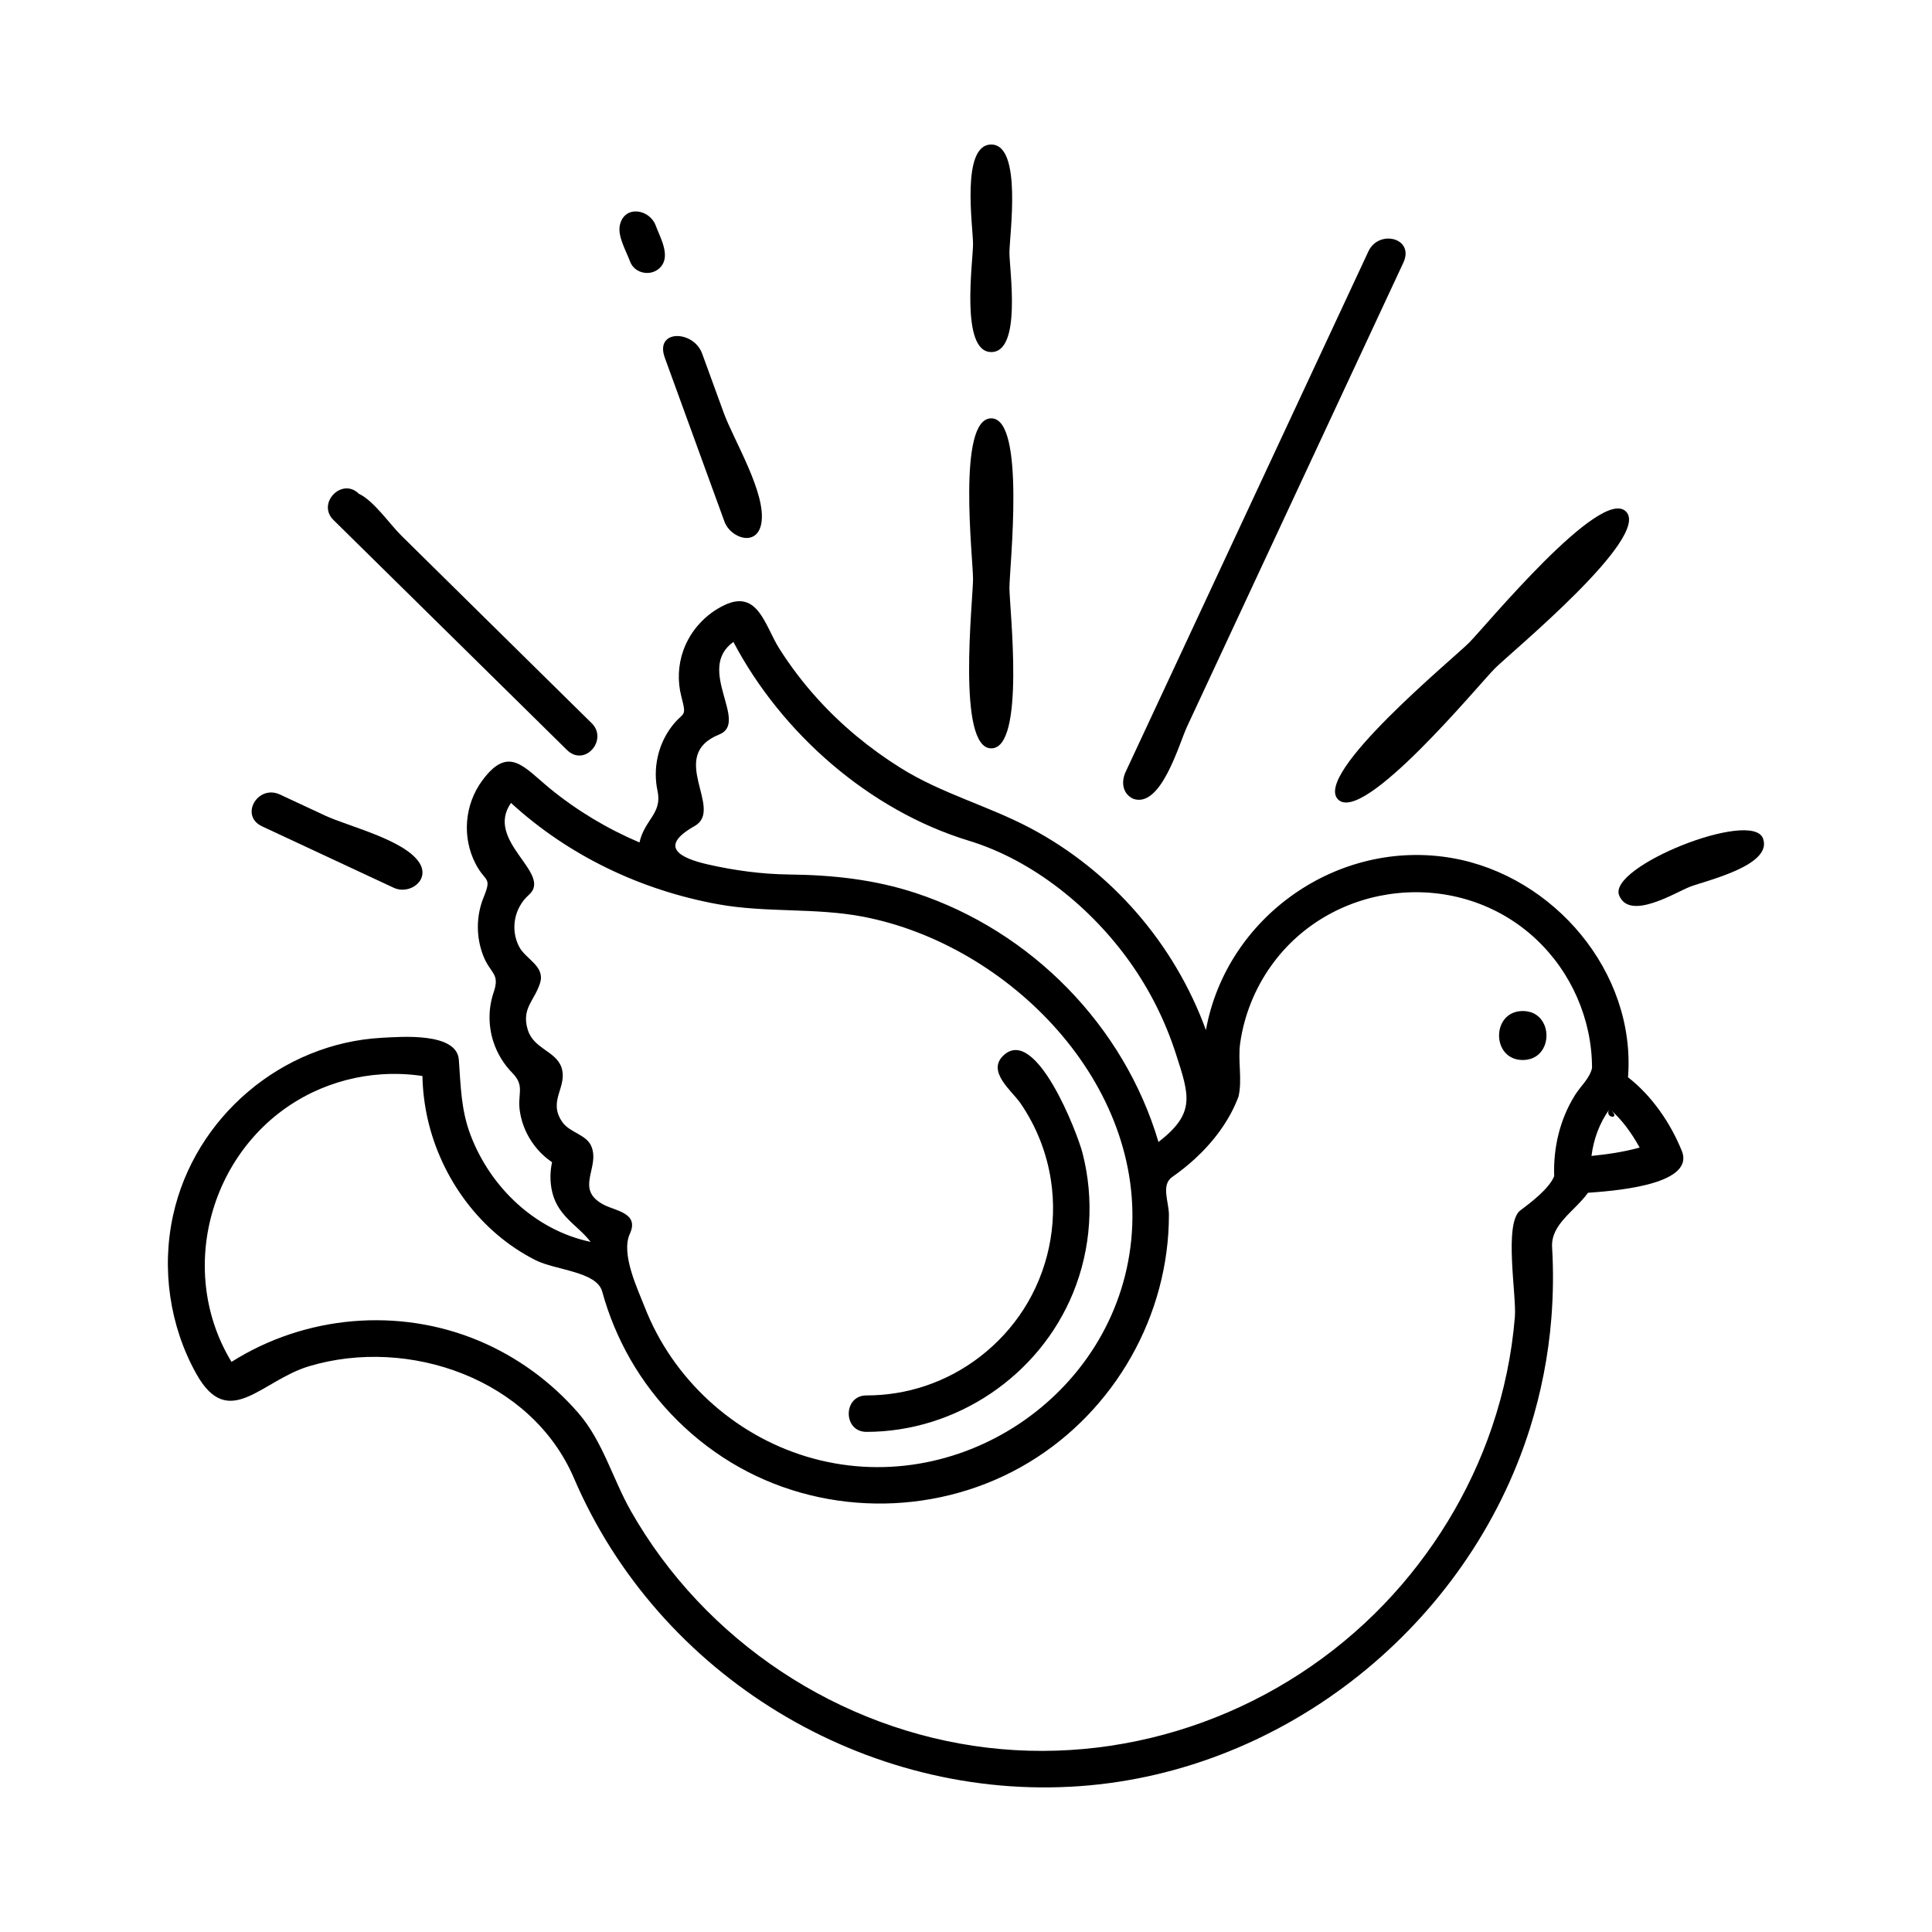 <?xml version="1.0" encoding="utf-8"?>
<!-- Generator: Adobe Illustrator 16.0.0, SVG Export Plug-In . SVG Version: 6.00 Build 0)  -->
<!DOCTYPE svg PUBLIC "-//W3C//DTD SVG 1.0//EN" "http://www.w3.org/TR/2001/REC-SVG-20010904/DTD/svg10.dtd">
<svg version="1.0" xmlns="http://www.w3.org/2000/svg" xmlns:xlink="http://www.w3.org/1999/xlink" x="0px" y="0px" width="42.52px"
	 height="42.52px" viewBox="0 0 42.52 42.52" enable-background="new 0 0 42.52 42.52" xml:space="preserve">
<g id="vignettes">
</g>
<g id="instructions">
	<path d="M21.816,16.47c0.757,0,0.4-3.086,0.4-3.532c0-0.461,0.364-3.731-0.4-3.731c-0.759,0-0.401,3.086-0.401,3.533
		C21.415,13.202,21.05,16.47,21.816,16.47z"/>
	<path d="M21.816,7.748c0.673,0,0.4-1.81,0.4-2.186c0-0.386,0.289-2.381-0.4-2.381c-0.674,0-0.401,1.811-0.401,2.187
		C21.415,5.756,21.126,7.748,21.816,7.748z"/>
	<path d="M29.449,17.595c0.556,0.556,3.102-2.535,3.451-2.885c0.357-0.357,3.443-2.893,2.885-3.452
		c-0.556-0.559-3.095,2.528-3.451,2.885S28.89,17.04,29.449,17.595C29.527,17.673,29.292,17.439,29.449,17.595z"/>
	<path d="M12.477,16.505c0.394,0.386,0.914-0.226,0.544-0.59c-0.144-0.141-0.286-0.281-0.429-0.422
		c-0.592-0.583-1.183-1.165-1.774-1.748c-0.661-0.651-1.321-1.302-1.982-1.954c-0.258-0.253-0.607-0.77-0.939-0.925
		c-0.371-0.367-0.93,0.211-0.559,0.577C7.458,11.562,7.579,11.681,7.7,11.8c0.572,0.563,1.144,1.126,1.716,1.69
		C10.437,14.495,11.456,15.5,12.477,16.505z"/>
	<path d="M24.94,17.58c0.616,0.217,1.009-1.214,1.186-1.591c0.615-1.319,1.229-2.639,1.845-3.958
		c0.972-2.083,1.942-4.165,2.913-6.247c0.257-0.55-0.538-0.742-0.767-0.253c-0.149,0.32-0.299,0.641-0.448,0.961
		c-0.586,1.256-1.172,2.513-1.758,3.769c-1.046,2.243-2.091,4.485-3.138,6.728C24.674,17.203,24.698,17.465,24.94,17.58z"/>
	<path d="M5.771,18.188c0.637,0.297,1.273,0.594,1.91,0.891c0.328,0.153,0.656,0.306,0.984,0.459
		c0.354,0.165,0.821-0.177,0.554-0.566c-0.343-0.498-1.552-0.784-2.072-1.026c-0.328-0.153-0.656-0.306-0.984-0.459
		C5.671,17.257,5.265,17.954,5.771,18.188z"/>
	<path d="M38.798,18.447c-0.256-0.635-3.413,0.624-3.164,1.257c0.226,0.568,1.233-0.059,1.55-0.184
		C37.525,19.384,39.035,19.049,38.798,18.447C38.715,18.241,38.879,18.653,38.798,18.447z"/>
	<path d="M13.863,5.748c0.104,0.29,0.495,0.348,0.686,0.118c0.21-0.254-0.024-0.645-0.117-0.9c-0.137-0.374-0.707-0.46-0.793,0.006
		C13.596,5.213,13.785,5.532,13.863,5.748z"/>
	<path d="M14.632,7.875c0.292,0.802,0.583,1.603,0.875,2.405c0.146,0.401,0.292,0.801,0.438,1.202
		c0.131,0.36,0.714,0.565,0.81,0.039c0.12-0.653-0.611-1.84-0.826-2.433c-0.158-0.436-0.317-0.871-0.476-1.306
		C15.263,7.261,14.4,7.243,14.632,7.875z"/>
	<path d="M22.086,23.227c-0.379,0.354,0.186,0.781,0.371,1.051c0.35,0.508,0.581,1.093,0.673,1.703
		c0.149,0.982-0.066,2.001-0.604,2.837c-0.505,0.785-1.275,1.387-2.161,1.683c-0.417,0.14-0.856,0.21-1.297,0.21
		c-0.518,0-0.518,0.802,0,0.802c1.977,0,3.804-1.233,4.55-3.062c0.396-0.969,0.468-2.059,0.207-3.072
		C23.715,24.944,22.798,22.559,22.086,23.227C21.925,23.378,22.247,23.076,22.086,23.227z"/>
	<path d="M33.513,22.251c-0.695,0-0.695,1.078,0,1.078C34.209,23.329,34.209,22.251,33.513,22.251z"/>
	<path d="M35.83,23.709c0.177-2.311-1.63-4.431-3.868-4.824c-2.507-0.439-4.968,1.283-5.422,3.785
		c-0.692-1.9-2.081-3.503-3.87-4.448c-0.94-0.496-1.95-0.756-2.859-1.327c-0.67-0.42-1.286-0.928-1.817-1.514
		c-0.314-0.346-0.599-0.72-0.848-1.115c-0.307-0.488-0.462-1.29-1.188-0.955c-0.424,0.196-0.76,0.561-0.918,1
		c-0.117,0.327-0.132,0.686-0.044,1.021c0.129,0.494,0.046,0.303-0.228,0.677c-0.293,0.397-0.401,0.916-0.297,1.398
		c0.108,0.498-0.287,0.631-0.397,1.134c-0.71-0.302-1.377-0.701-1.974-1.19c-0.575-0.473-0.906-0.958-1.484-0.176
		c-0.394,0.531-0.453,1.254-0.147,1.84c0.217,0.415,0.363,0.269,0.174,0.735c-0.166,0.409-0.168,0.874-0.007,1.285
		c0.157,0.401,0.372,0.382,0.229,0.803c-0.12,0.351-0.121,0.737-0.006,1.09c0.083,0.256,0.227,0.492,0.415,0.684
		c0.293,0.298,0.101,0.461,0.171,0.87c0.044,0.265,0.154,0.516,0.317,0.729c0.109,0.143,0.239,0.266,0.388,0.367
		c-0.042,0.191-0.046,0.383-0.014,0.575c0.104,0.604,0.565,0.792,0.863,1.179c-1.219-0.257-2.202-1.197-2.641-2.346
		c-0.213-0.557-0.217-1.083-0.26-1.664c-0.046-0.609-1.281-0.504-1.695-0.482c-2.206,0.12-4.121,1.75-4.594,3.907
		c-0.258,1.178-0.076,2.436,0.512,3.489c0.71,1.272,1.426,0.149,2.479-0.167c2.2-0.66,4.898,0.284,5.832,2.463
		c1.863,4.351,6.412,7.116,11.132,6.778c4.535-0.325,8.544-3.548,9.907-7.875c0.246-0.784,0.405-1.595,0.471-2.415
		c0.042-0.522,0.048-1.047,0.017-1.57c-0.03-0.508,0.492-0.787,0.79-1.199c0.428-0.034,2.367-0.143,2.067-0.916
		C36.769,24.72,36.355,24.116,35.83,23.709z M33.462,26.637c-0.372,0.276-0.083,1.874-0.122,2.342
		c-0.067,0.827-0.238,1.646-0.505,2.432c-0.493,1.452-1.313,2.787-2.373,3.893c-2.247,2.343-5.5,3.543-8.729,3.16
		c-3.266-0.387-6.225-2.351-7.849-5.21c-0.399-0.704-0.619-1.538-1.155-2.155c-0.596-0.687-1.346-1.236-2.185-1.589
		c-1.77-0.744-3.829-0.562-5.449,0.463c-1.263-2.085-0.409-4.879,1.777-5.929c0.478-0.229,0.999-0.366,1.528-0.4
		c0.299-0.02,0.601-0.007,0.897,0.037c0.006,0.316,0.045,0.632,0.114,0.941c0.298,1.316,1.163,2.501,2.375,3.112
		c0.441,0.223,1.346,0.248,1.467,0.69c0.143,0.521,0.351,1.022,0.619,1.491c0.568,0.99,1.404,1.819,2.4,2.378
		c1.969,1.103,4.445,1.058,6.375-0.109c1.891-1.144,3.079-3.236,3.079-5.447c0-0.286-0.18-0.658,0.073-0.834
		c0.175-0.122,0.341-0.254,0.498-0.398c0.413-0.38,0.762-0.841,0.96-1.37c0.088-0.371-0.018-0.792,0.037-1.176
		c0.087-0.613,0.323-1.201,0.683-1.705c1.348-1.89,4.131-2.174,5.827-0.586c0.781,0.731,1.234,1.77,1.234,2.84
		c-0.058,0.236-0.242,0.382-0.376,0.595c-0.332,0.531-0.479,1.158-0.457,1.781C34.1,26.155,33.691,26.467,33.462,26.637
		C33.314,26.747,33.752,26.422,33.462,26.637z M13.02,25.242c-0.103-0.275-0.476-0.308-0.643-0.546
		c-0.333-0.475,0.125-0.769-0.021-1.207c-0.129-0.363-0.613-0.403-0.742-0.829c-0.144-0.474,0.158-0.643,0.274-1.033
		c0.109-0.364-0.317-0.517-0.46-0.787c-0.203-0.384-0.112-0.86,0.213-1.147c0.532-0.471-0.984-1.18-0.395-2.022
		c1.269,1.164,2.867,1.923,4.557,2.23c1.063,0.193,2.141,0.071,3.198,0.275c3.206,0.618,6.235,3.681,5.896,7.111
		c-0.339,3.431-3.844,5.766-7.143,4.771c-1.615-0.487-2.95-1.716-3.564-3.288c-0.155-0.398-0.529-1.171-0.33-1.613
		c0.216-0.46-0.309-0.506-0.567-0.64C12.638,26.177,13.202,25.711,13.02,25.242C12.979,25.135,13.062,25.35,13.02,25.242z
		 M15.287,18.18c0.662-0.374-0.624-1.548,0.544-2.016c0.661-0.267-0.528-1.439,0.31-2.036c1.057,2.007,2.99,3.708,5.182,4.375
		c1.421,0.433,2.709,1.488,3.557,2.688c0.431,0.609,0.768,1.285,0.997,1.995c0.301,0.928,0.44,1.313-0.381,1.947
		c-0.759-2.566-2.808-4.644-5.343-5.479c-0.911-0.3-1.833-0.397-2.786-0.408c-0.603-0.007-1.207-0.089-1.795-0.223
		C14.97,18.885,14.479,18.636,15.287,18.18C15.387,18.124,15.145,18.26,15.287,18.18z M35.426,24.406
		c0.273,0.235,0.486,0.536,0.66,0.85c-0.346,0.096-0.703,0.148-1.06,0.184C35.072,25.069,35.205,24.708,35.426,24.406
		C35.721,24.659,35.276,24.61,35.426,24.406z"/>
</g>
<g id="PROD" display="none">
	<g id="eglise" display="inline">
	</g>
	<g id="calice" display="inline">
	</g>
</g>
</svg>
